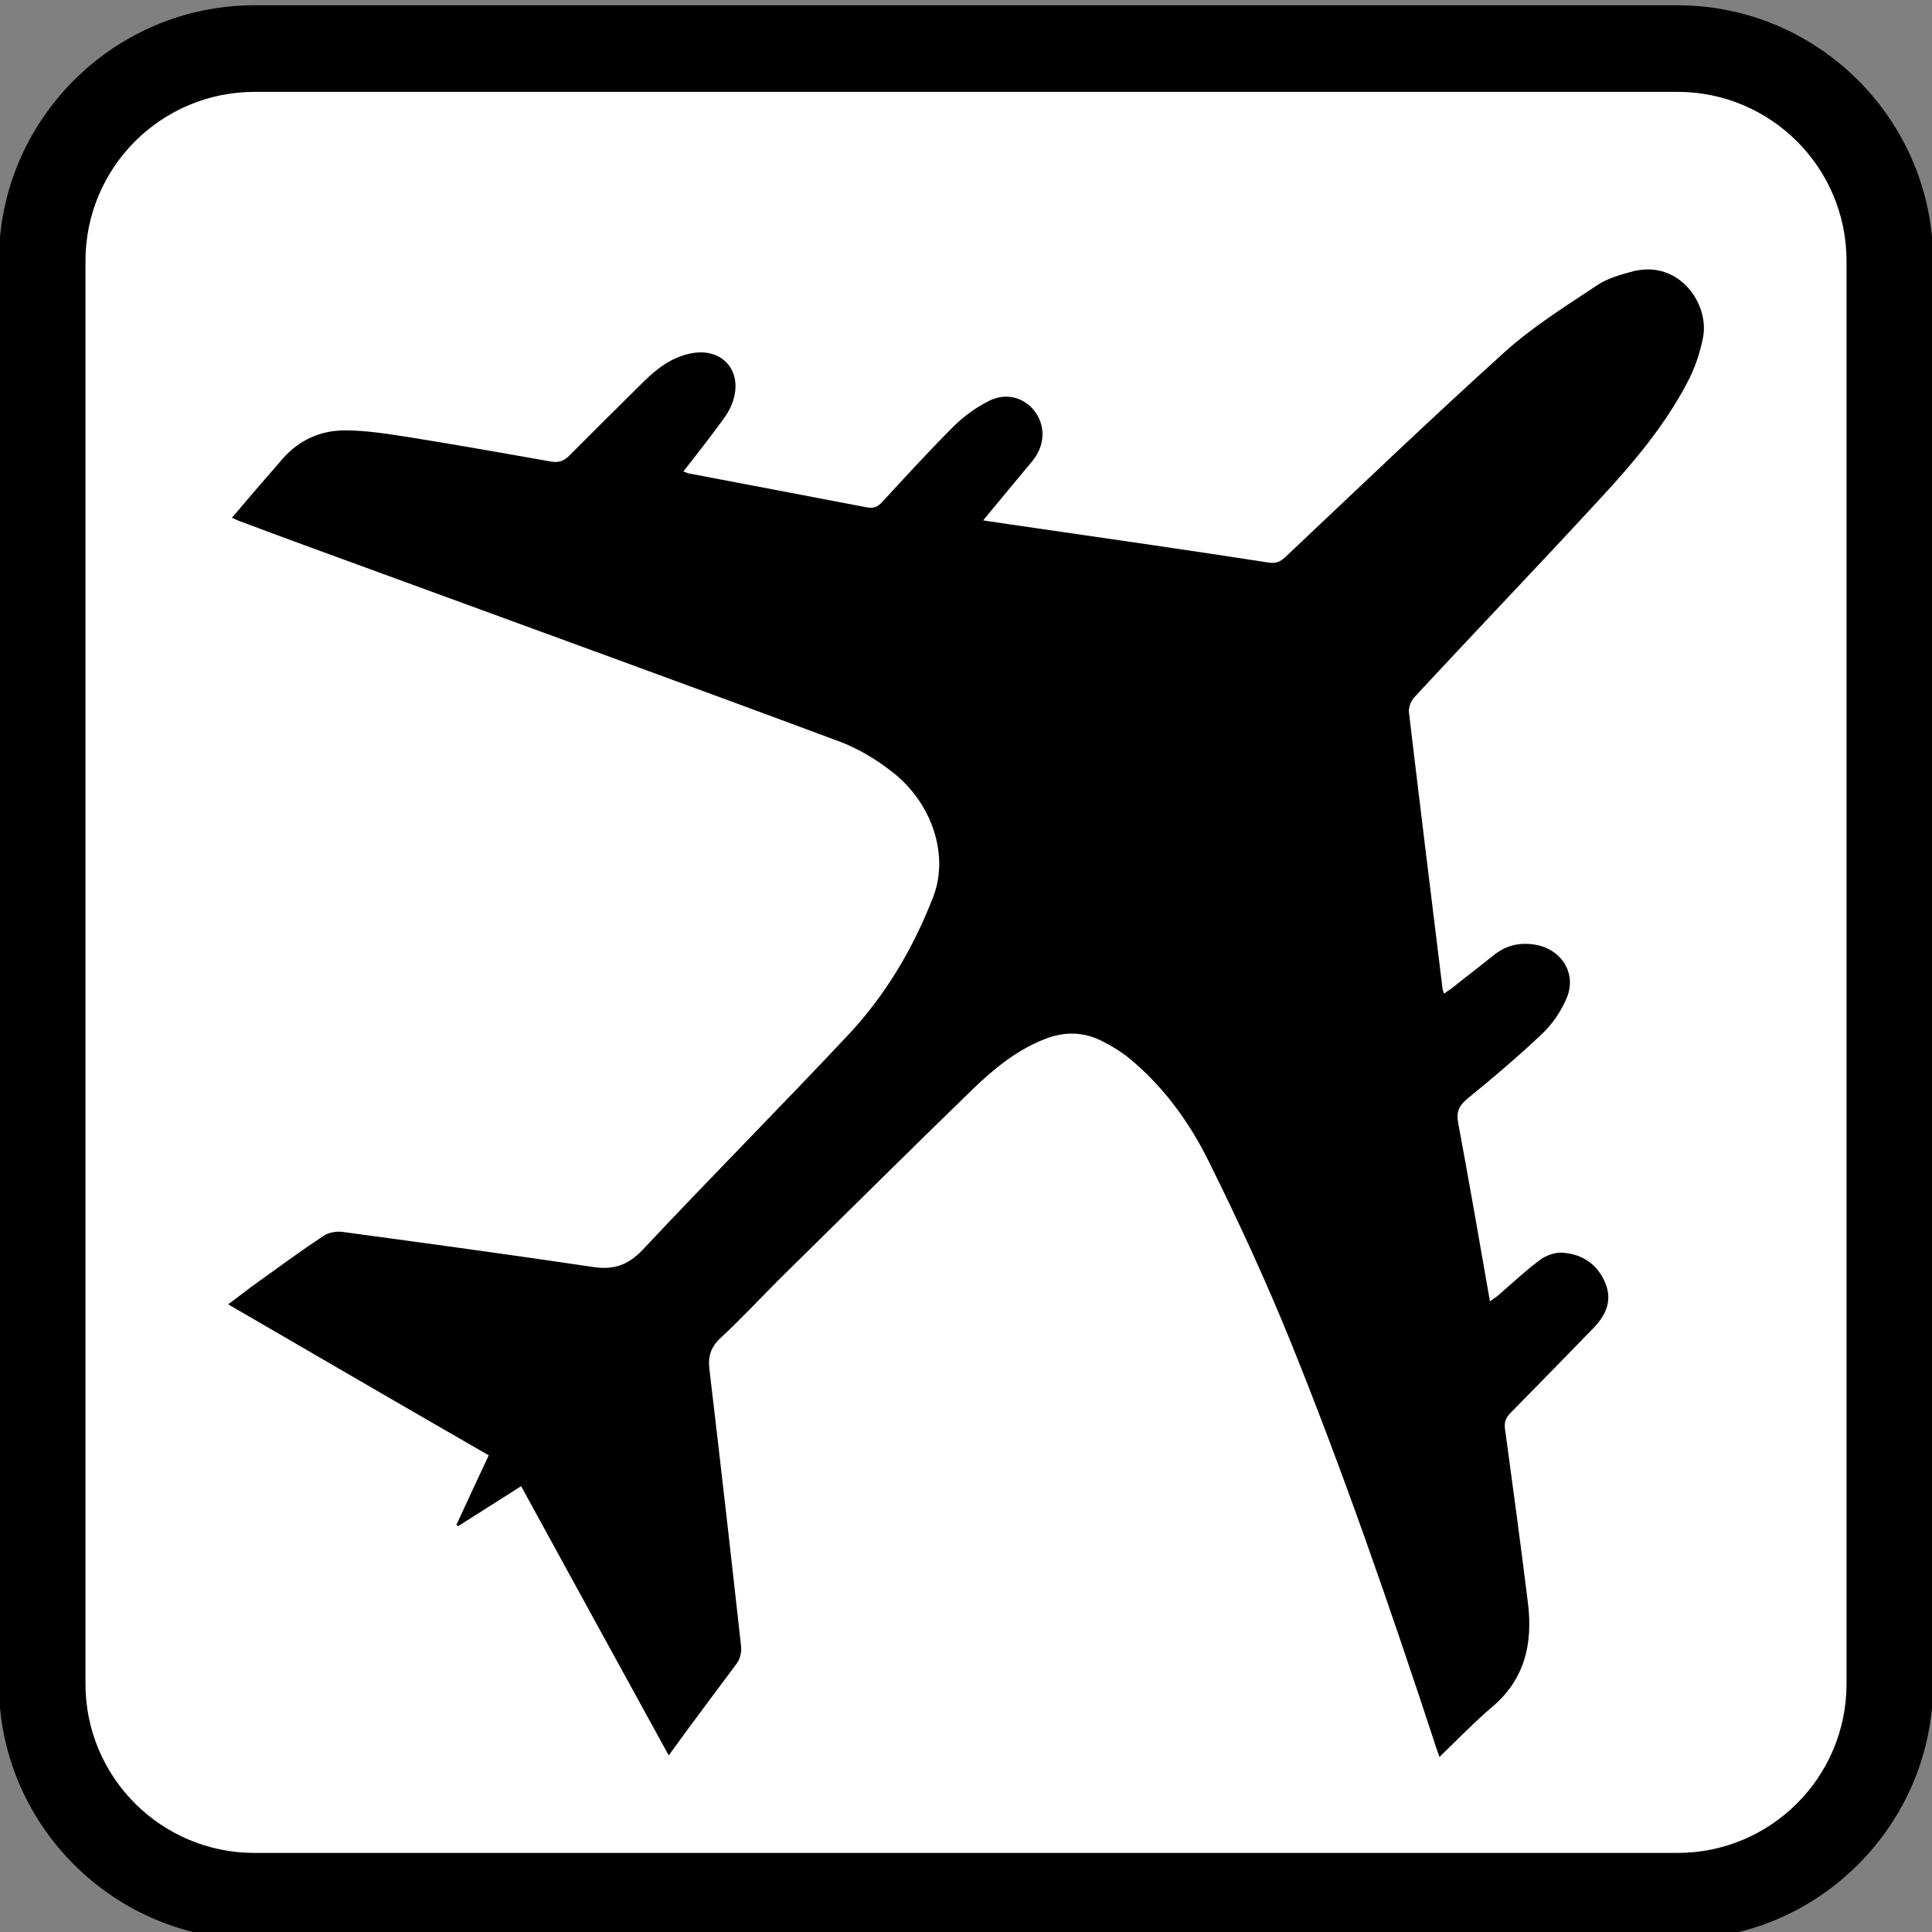 <?xml version="1.0" encoding="utf-8"?>
<!-- Generator: Adobe Illustrator 23.0.1, SVG Export Plug-In . SVG Version: 6.00 Build 0)  -->
<svg version="1.1" id="Layer_1" xmlns="http://www.w3.org/2000/svg" xmlns:xlink="http://www.w3.org/1999/xlink" x="0px" y="0px"
	 viewBox="0 0 513.1 513.1" style="enable-background:new 0 0 513.1 513.1;" xml:space="preserve">
<rect x="0" y="0" width="513.1" height="513.1" fill="#808080" stroke="none"/>
<style type="text/css">
	.st0{fill:#FFFFFF;}
</style>
<g>
	<path class="st0" d="M445.5,503.6H67.6c-31.1,0-56.4-25.2-56.4-56.4V69.3c0-31.1,25.2-56.4,56.4-56.4h377.9
		c31.1,0,56.4,25.2,56.4,56.4v377.9C501.9,478.3,476.6,503.6,445.5,503.6z"/>
	<path d="M445.5,515.1H67.6c-37.4,0-67.9-30.5-67.9-67.9V69.3c0-37.4,30.5-67.9,67.9-67.9h377.9c37.4,0,67.9,30.5,67.9,67.9v377.9
		C513.4,484.6,482.9,515.1,445.5,515.1z M67.6,24.4c-24.8,0-44.9,20.1-44.9,44.9v377.9c0,24.8,20.1,44.9,44.9,44.9h377.9
		c24.8,0,44.9-20.1,44.9-44.9V69.3c0-24.8-20.1-44.9-44.9-44.9H67.6z"/>
</g>
<g>
	<path class="st0" d="M177.6,466.2c6.3-8.5,12.2-16.5,17.9-24.6c0.8-1.2,1.2-3.1,1-4.5c-2.7-24.5-5.5-49-8.4-73.5
		c-0.4-3.4,0.4-5.9,3-8.3c5.5-5.1,10.6-10.6,15.9-15.9c17-16.7,33.9-33.5,51-50.1c5.7-5.5,11.8-10.5,19.3-13.4
		c5.1-2,10.2-1.9,15.1,0.6c2.5,1.2,4.9,2.7,7,4.4c9.2,7.5,16.1,17.1,21.3,27.5c7.7,15.5,15,31.3,21.5,47.3
		c14.2,35,26.5,70.6,38.3,106.5c0.4,1.3,0.9,2.7,1.5,4.4c4.9-4.7,9.2-9.2,13.9-13.2c8.8-7.4,10.9-16.9,9.6-27.6
		c-1.9-15.5-4-30.9-6.1-46.3c-0.3-1.9,0.3-3.1,1.6-4.4c7.2-7.3,14.4-14.7,21.6-22.1c3.3-3.4,5.4-7.3,3.5-12.1c-2-5-6.1-7.8-11.3-8.2
		c-2-0.1-4.4,0.7-6.1,1.9c-3.9,2.9-7.5,6.3-11.2,9.5c-0.6,0.5-1.2,0.9-2.1,1.5c-2.8-16-5.5-31.7-8.4-47.2c-0.6-3,0.1-4.7,2.4-6.6
		c6.7-5.5,13.4-11.1,19.7-17.1c2.8-2.7,5.2-6.2,6.7-9.7c2.7-6.5-1.3-12.9-8.3-14.1c-4-0.7-7.7,0.1-11,2.7c-3.6,2.9-7.3,5.8-10.9,8.6
		c-0.7,0.5-1.4,1-2.4,1.7c-0.2-0.7-0.3-1-0.4-1.4c-3-24.4-6-48.8-8.9-73.2c-0.2-1.3,0.5-3.1,1.4-4.1c16.4-17.6,33.1-35.1,49.4-52.8
		c8.7-9.4,17-19.2,23-30.6c2-3.8,3.4-8,4.3-12.2c1.7-8.8-6.2-20.5-18.4-17.6c-3.4,0.8-7,1.9-9.8,3.8c-8.4,5.6-17.1,11-24.5,17.7
		c-19.8,17.8-38.9,36.3-58.3,54.5c-1.3,1.3-2.5,1.7-4.4,1.4c-20.7-3.1-41.5-6.1-62.2-9.2c-4.4-0.6-8.7-1.3-13.6-2
		c4.6-5.6,8.9-10.7,13.1-15.8c3.2-3.9,3.5-9.1,0.8-12.9c-2.8-3.9-7.7-5.4-12.4-3c-3.4,1.7-6.7,4.1-9.4,6.8
		c-6.5,6.5-12.7,13.3-18.9,20c-1.3,1.4-2.5,1.8-4.3,1.4c-15.6-3-31.1-5.9-46.7-8.9c-0.5-0.1-1-0.4-1.8-0.6
		c3.5-4.5,6.8-8.8,10.1-13.2c1.2-1.7,2.4-3.6,3.1-5.6c2.6-8-3.2-14.3-11.4-12.5c-4.9,1.1-8.8,3.9-12.2,7.3
		c-6.7,6.6-13.3,13.2-19.9,19.8c-1.4,1.4-2.7,1.9-4.7,1.6c-12.4-2.2-24.8-4.4-37.3-6.4c-5.8-0.9-11.7-1.9-17.6-1.9
		c-6.4,0-12.1,2.6-16.5,7.5c-2.6,3-5.2,6-7.8,9c-1.9,2.2-3.7,4.3-5.7,6.7c1,0.4,1.6,0.8,2.3,1c12.9,4.7,25.8,9.4,38.6,14.2
		c40,14.7,80.1,29.2,120.1,44.1c5.2,1.9,10.2,5,14.6,8.4c10.5,8.3,14.9,22.1,10.6,33.1c-5.2,13.4-12.5,25.8-22.3,36.3
		c-18,19.3-36.7,38-54.8,57.3c-3.9,4.2-7.6,5.4-13.1,4.6c-22.1-3.3-44.2-6.4-66.4-9.3c-1.7-0.2-4,0.2-5.4,1.1
		c-5.9,3.9-11.6,8.1-17.3,12.2c-2.5,1.8-5,3.8-7.9,5.9c23.3,13.5,46.2,26.7,69.2,40.1c-3,6.4-5.8,12.4-8.6,18.5
		c0.2,0.1,0.3,0.2,0.5,0.3c5.5-3.5,11-7,16.7-10.6C151.5,418.6,164.4,442.2,177.6,466.2z"/>
	<path d="M177.6,466.2c-13.2-24-26.1-47.6-39.2-71.5c-5.7,3.6-11.2,7.1-16.7,10.6c-0.2-0.1-0.3-0.2-0.5-0.3
		c2.8-6.1,5.6-12.1,8.6-18.5c-23.1-13.3-46-26.6-69.2-40.1c2.9-2.1,5.3-4.1,7.9-5.9c5.7-4.1,11.4-8.3,17.3-12.2
		c1.4-1,3.7-1.4,5.4-1.1c22.1,3,44.3,6,66.4,9.3c5.4,0.8,9.2-0.5,13.1-4.6c18.1-19.3,36.7-38,54.8-57.3
		c9.8-10.5,17.1-22.9,22.3-36.3c4.3-11-0.1-24.8-10.6-33.1c-4.4-3.5-9.4-6.5-14.6-8.4c-40-14.9-80-29.4-120.1-44.1
		c-12.9-4.7-25.8-9.4-38.6-14.2c-0.7-0.2-1.3-0.6-2.3-1c2-2.3,3.8-4.5,5.7-6.7c2.6-3,5.2-6,7.8-9c4.4-5,10.1-7.5,16.5-7.5
		c5.9,0,11.8,1,17.6,1.9c12.4,2,24.9,4.2,37.3,6.4c2,0.3,3.3-0.2,4.7-1.6c6.6-6.6,13.2-13.2,19.9-19.8c3.5-3.4,7.3-6.3,12.2-7.3
		c8.3-1.8,14,4.4,11.4,12.5c-0.6,2-1.8,3.9-3.1,5.6c-3.2,4.4-6.6,8.7-10.1,13.2c0.8,0.3,1.3,0.6,1.8,0.6c15.6,3,31.2,5.9,46.7,8.9
		c1.9,0.4,3.1,0,4.3-1.4c6.2-6.7,12.4-13.5,18.9-20c2.7-2.7,6-5.1,9.4-6.8c4.7-2.4,9.6-0.9,12.4,3c2.7,3.8,2.5,8.9-0.8,12.9
		c-4.2,5.1-8.5,10.2-13.1,15.8c4.9,0.7,9.2,1.4,13.6,2c20.7,3,41.5,6,62.2,9.2c1.9,0.3,3.1-0.2,4.4-1.4
		c19.4-18.3,38.6-36.7,58.3-54.5c7.4-6.7,16.1-12.1,24.5-17.7c2.8-1.9,6.4-2.9,9.8-3.8c12.2-2.9,20.1,8.8,18.4,17.6
		c-0.8,4.2-2.3,8.5-4.3,12.2c-6,11.4-14.3,21.2-23,30.6c-16.3,17.7-33,35.1-49.4,52.8c-0.9,1-1.6,2.8-1.4,4.1
		c2.9,24.4,5.9,48.8,8.9,73.2c0,0.3,0.2,0.7,0.4,1.4c0.9-0.7,1.7-1.1,2.4-1.7c3.6-2.9,7.3-5.7,10.9-8.6c3.3-2.6,6.9-3.4,11-2.7
		c6.9,1.2,11,7.6,8.3,14.1c-1.5,3.6-3.9,7.1-6.7,9.7c-6.3,6-13,11.6-19.7,17.1c-2.3,1.9-3,3.6-2.4,6.6c2.9,15.6,5.6,31.2,8.4,47.2
		c0.8-0.6,1.5-1,2.1-1.5c3.7-3.2,7.3-6.6,11.2-9.5c1.6-1.2,4.1-2.1,6.1-1.9c5.3,0.4,9.3,3.2,11.3,8.2c1.9,4.8-0.1,8.7-3.5,12.1
		c-7.2,7.4-14.4,14.8-21.6,22.1c-1.3,1.3-1.9,2.5-1.6,4.4c2.1,15.4,4.2,30.9,6.1,46.3c1.3,10.7-0.8,20.2-9.6,27.6
		c-4.7,4-9,8.5-13.9,13.2c-0.6-1.7-1.1-3-1.5-4.4c-11.8-35.8-24.1-71.5-38.3-106.5c-6.5-16-13.8-31.8-21.5-47.3
		c-5.2-10.5-12.1-20-21.3-27.5c-2.1-1.7-4.6-3.2-7-4.4c-4.9-2.5-9.9-2.6-15.1-0.6c-7.5,2.9-13.6,7.9-19.3,13.4
		c-17.1,16.6-34,33.4-51,50.1c-5.3,5.3-10.4,10.8-15.9,15.9c-2.6,2.4-3.4,4.9-3,8.3c2.9,24.5,5.7,49,8.4,73.5c0.2,1.5-0.2,3.3-1,4.5
		C189.8,449.7,183.8,457.6,177.6,466.2z"/>
</g>
</svg>
